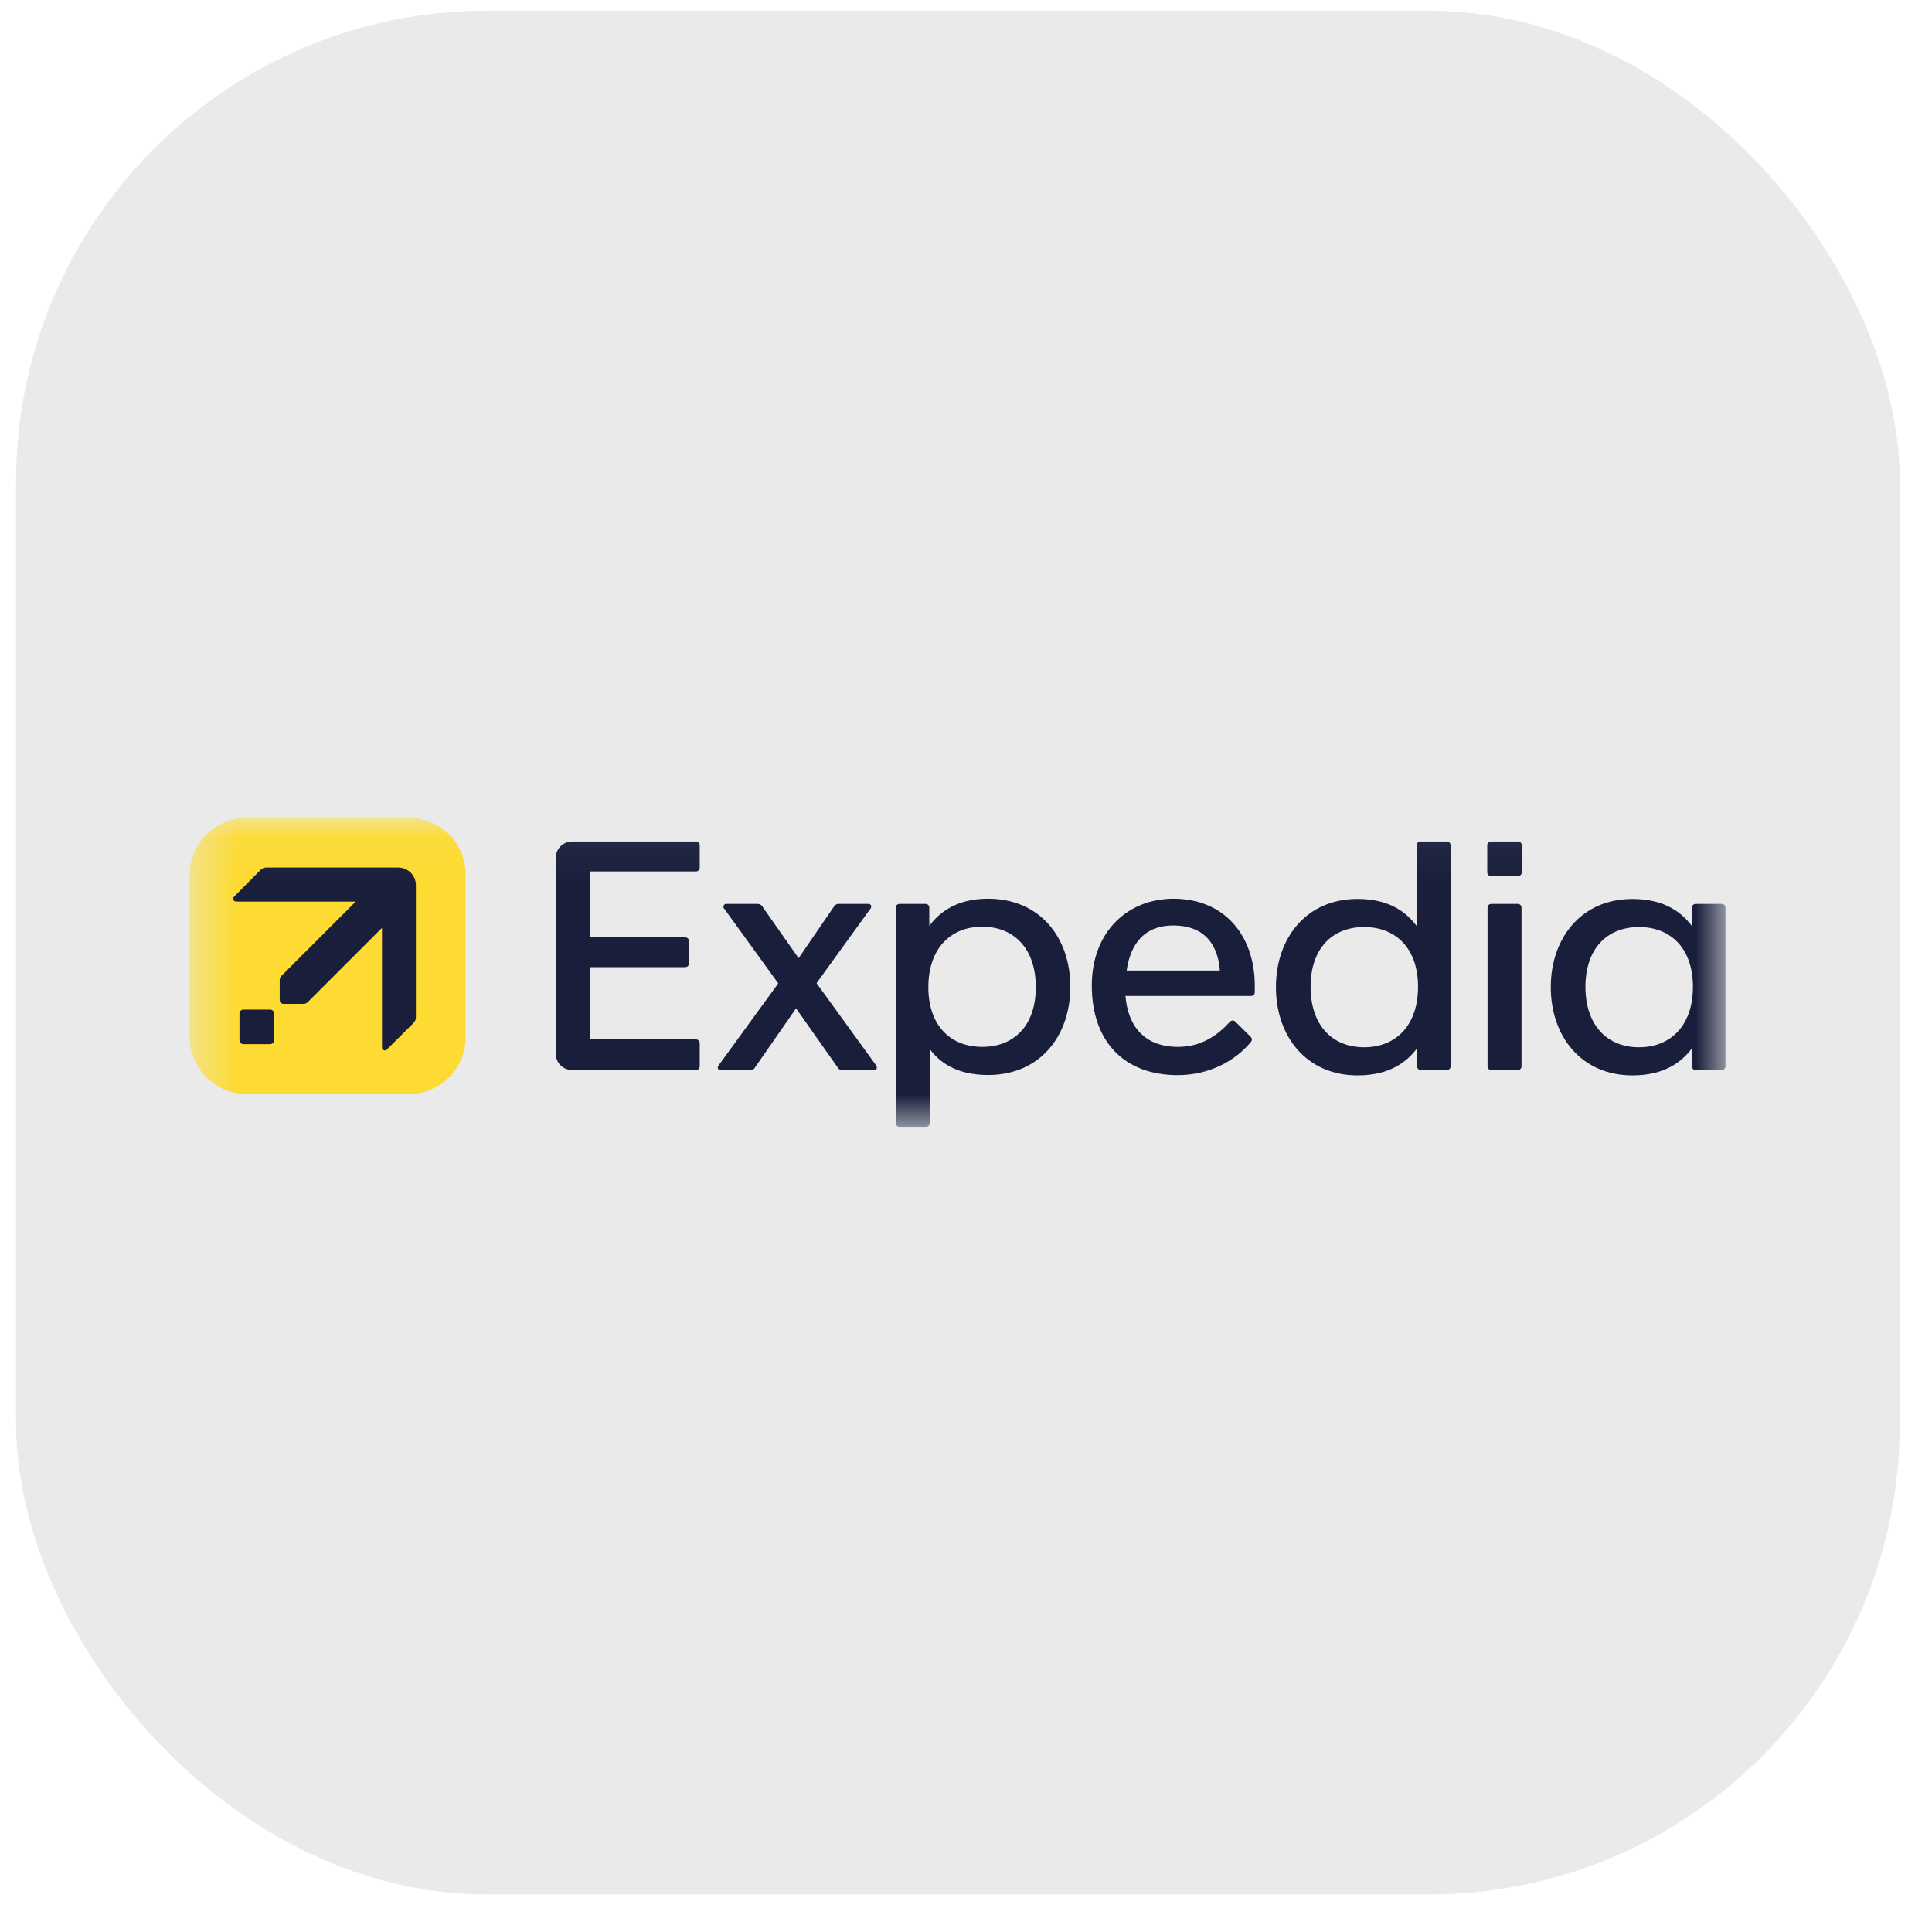 <svg width="45" height="45" viewBox="0 0 45 45" fill="none" xmlns="http://www.w3.org/2000/svg">
<rect x="0.375" y="0.25" width="43.875" height="43.875" rx="10.969" fill="#EAEAEA"/>
<g clip-path="url(#clip0_198_4994)">
<mask id="mask0_198_4994" style="mask-type:luminance" maskUnits="userSpaceOnUse" x="4" y="19" width="37" height="8">
<path d="M40.189 19.05H4.418V26.25H40.189V19.05Z" fill="white"/>
</mask>
<g mask="url(#mask0_198_4994)">
<path d="M9.524 25.479H5.739C5.011 25.479 4.418 24.887 4.418 24.156V20.371C4.418 19.642 5.011 19.05 5.739 19.05H9.524C10.255 19.05 10.845 19.642 10.845 20.371V24.156C10.847 24.887 10.255 25.479 9.524 25.479Z" fill="#FDDB32"/>
<path d="M6.383 24.23V23.606C6.383 23.555 6.343 23.516 6.292 23.516H5.668C5.618 23.516 5.578 23.555 5.578 23.606V24.23C5.578 24.28 5.618 24.32 5.668 24.32H6.292C6.343 24.32 6.383 24.28 6.383 24.23Z" fill="#191E3B"/>
<path d="M9.687 23.693V20.619C9.687 20.39 9.504 20.207 9.275 20.207H6.202C6.14 20.207 6.103 20.23 6.063 20.269L5.451 20.887C5.406 20.932 5.437 21 5.505 21H8.285L6.56 22.725C6.529 22.756 6.515 22.787 6.515 22.837V23.292C6.515 23.346 6.552 23.382 6.605 23.382H7.06C7.113 23.382 7.144 23.368 7.173 23.337L8.897 21.613V24.393C8.897 24.46 8.965 24.491 9.01 24.446L9.628 23.831C9.665 23.791 9.687 23.755 9.687 23.693Z" fill="#191E3B"/>
<path d="M19.019 22.9L20.277 21.161C20.314 21.107 20.286 21.054 20.224 21.054H19.538C19.501 21.054 19.453 21.068 19.431 21.107L18.601 22.318L17.751 21.107C17.729 21.071 17.684 21.054 17.644 21.054H16.913C16.877 21.054 16.851 21.085 16.851 21.116C16.851 21.13 16.851 21.147 16.865 21.161L18.127 22.905L16.735 24.819C16.699 24.872 16.727 24.926 16.78 24.926H17.472C17.509 24.926 17.557 24.912 17.579 24.872L18.542 23.487L19.518 24.872C19.541 24.912 19.586 24.926 19.625 24.926H20.362C20.399 24.926 20.424 24.895 20.424 24.864C20.424 24.85 20.416 24.833 20.41 24.819L19.019 22.9Z" fill="#191E3B"/>
<path d="M16.208 19.601C16.262 19.601 16.298 19.637 16.298 19.691V20.207C16.298 20.261 16.262 20.298 16.208 20.298H13.75V21.833H15.957C16.011 21.833 16.047 21.87 16.047 21.923V22.437C16.047 22.491 16.011 22.527 15.957 22.527H13.75V24.21H16.208C16.262 24.21 16.298 24.246 16.298 24.3V24.833C16.298 24.887 16.262 24.924 16.208 24.924H13.332C13.112 24.924 12.945 24.757 12.945 24.537V19.987C12.945 19.767 13.112 19.601 13.332 19.601H16.208Z" fill="#191E3B"/>
<path d="M23.014 20.933C22.269 20.933 21.874 21.26 21.645 21.565V21.144C21.645 21.091 21.608 21.054 21.555 21.054H20.954C20.9 21.054 20.863 21.093 20.863 21.144V26.157C20.863 26.21 20.9 26.247 20.954 26.247H21.563C21.617 26.247 21.654 26.21 21.654 26.157V24.43C21.874 24.734 22.269 25.039 23.014 25.039C24.225 25.039 24.93 24.128 24.93 22.985C24.93 21.841 24.225 20.933 23.014 20.933ZM22.878 24.384C22.133 24.384 21.623 23.882 21.623 22.993C21.623 22.104 22.133 21.585 22.878 21.585C23.624 21.585 24.126 22.101 24.126 22.993C24.126 23.882 23.624 24.384 22.878 24.384Z" fill="#191E3B"/>
<path d="M27.332 20.933C26.274 20.933 25.43 21.695 25.43 22.956C25.43 24.249 26.175 25.042 27.431 25.042C28.153 25.042 28.755 24.723 29.127 24.28C29.149 24.257 29.158 24.235 29.158 24.212C29.158 24.19 29.149 24.167 29.127 24.145L28.777 23.8C28.755 23.778 28.732 23.769 28.709 23.769C28.687 23.769 28.664 23.783 28.642 23.806C28.354 24.119 27.978 24.384 27.439 24.384C26.652 24.384 26.274 23.899 26.214 23.199H29.135C29.189 23.199 29.226 23.16 29.226 23.109V22.956C29.226 21.799 28.526 20.933 27.332 20.933ZM26.242 22.606C26.333 21.971 26.666 21.556 27.326 21.556C28.004 21.556 28.362 21.943 28.413 22.606H26.242Z" fill="#191E3B"/>
<path d="M40.101 21.054H39.499C39.446 21.054 39.409 21.091 39.409 21.145V21.571C39.181 21.266 38.785 20.939 38.023 20.939C36.83 20.939 36.121 21.85 36.121 22.993C36.121 24.136 36.83 25.048 38.023 25.048C38.785 25.048 39.181 24.721 39.409 24.416V24.833C39.409 24.887 39.446 24.924 39.499 24.924H40.101C40.154 24.924 40.191 24.887 40.191 24.833V21.145C40.194 21.091 40.154 21.054 40.101 21.054ZM38.176 24.393C37.431 24.393 36.928 23.877 36.928 22.985C36.928 22.096 37.431 21.593 38.176 21.593C38.921 21.593 39.432 22.096 39.432 22.985C39.432 23.877 38.921 24.393 38.176 24.393Z" fill="#191E3B"/>
<path d="M33.698 19.601H33.089C33.035 19.601 32.998 19.637 32.998 19.691V21.571C32.77 21.266 32.383 20.938 31.621 20.938C30.427 20.938 29.719 21.85 29.719 22.993C29.719 24.136 30.427 25.048 31.621 25.048C32.383 25.048 32.778 24.721 33.007 24.416V24.833C33.007 24.887 33.044 24.924 33.097 24.924H33.698C33.752 24.924 33.788 24.887 33.788 24.833V19.691C33.788 19.637 33.752 19.601 33.698 19.601ZM31.773 24.393C31.028 24.393 30.526 23.877 30.526 22.985C30.526 22.096 31.028 21.593 31.773 21.593C32.519 21.593 33.029 22.096 33.029 22.985C33.029 23.877 32.519 24.393 31.773 24.393Z" fill="#191E3B"/>
<path d="M35.355 19.601C35.408 19.601 35.445 19.637 35.445 19.691V20.315C35.445 20.368 35.408 20.405 35.355 20.405H34.731C34.677 20.405 34.641 20.368 34.641 20.315V19.691C34.641 19.637 34.677 19.601 34.731 19.601H35.355Z" fill="#191E3B"/>
<path d="M35.349 21.054C35.402 21.054 35.439 21.09 35.439 21.144V24.833C35.439 24.887 35.402 24.923 35.349 24.923H34.739C34.685 24.923 34.648 24.887 34.648 24.833V21.144C34.648 21.09 34.685 21.054 34.739 21.054H35.349Z" fill="#191E3B"/>
</g>
</g>
<defs>
<clipPath id="clip0_198_4994">
<rect width="36" height="8" fill="white" transform="translate(4.375 18.25)"/>
</clipPath>
</defs>
</svg>
